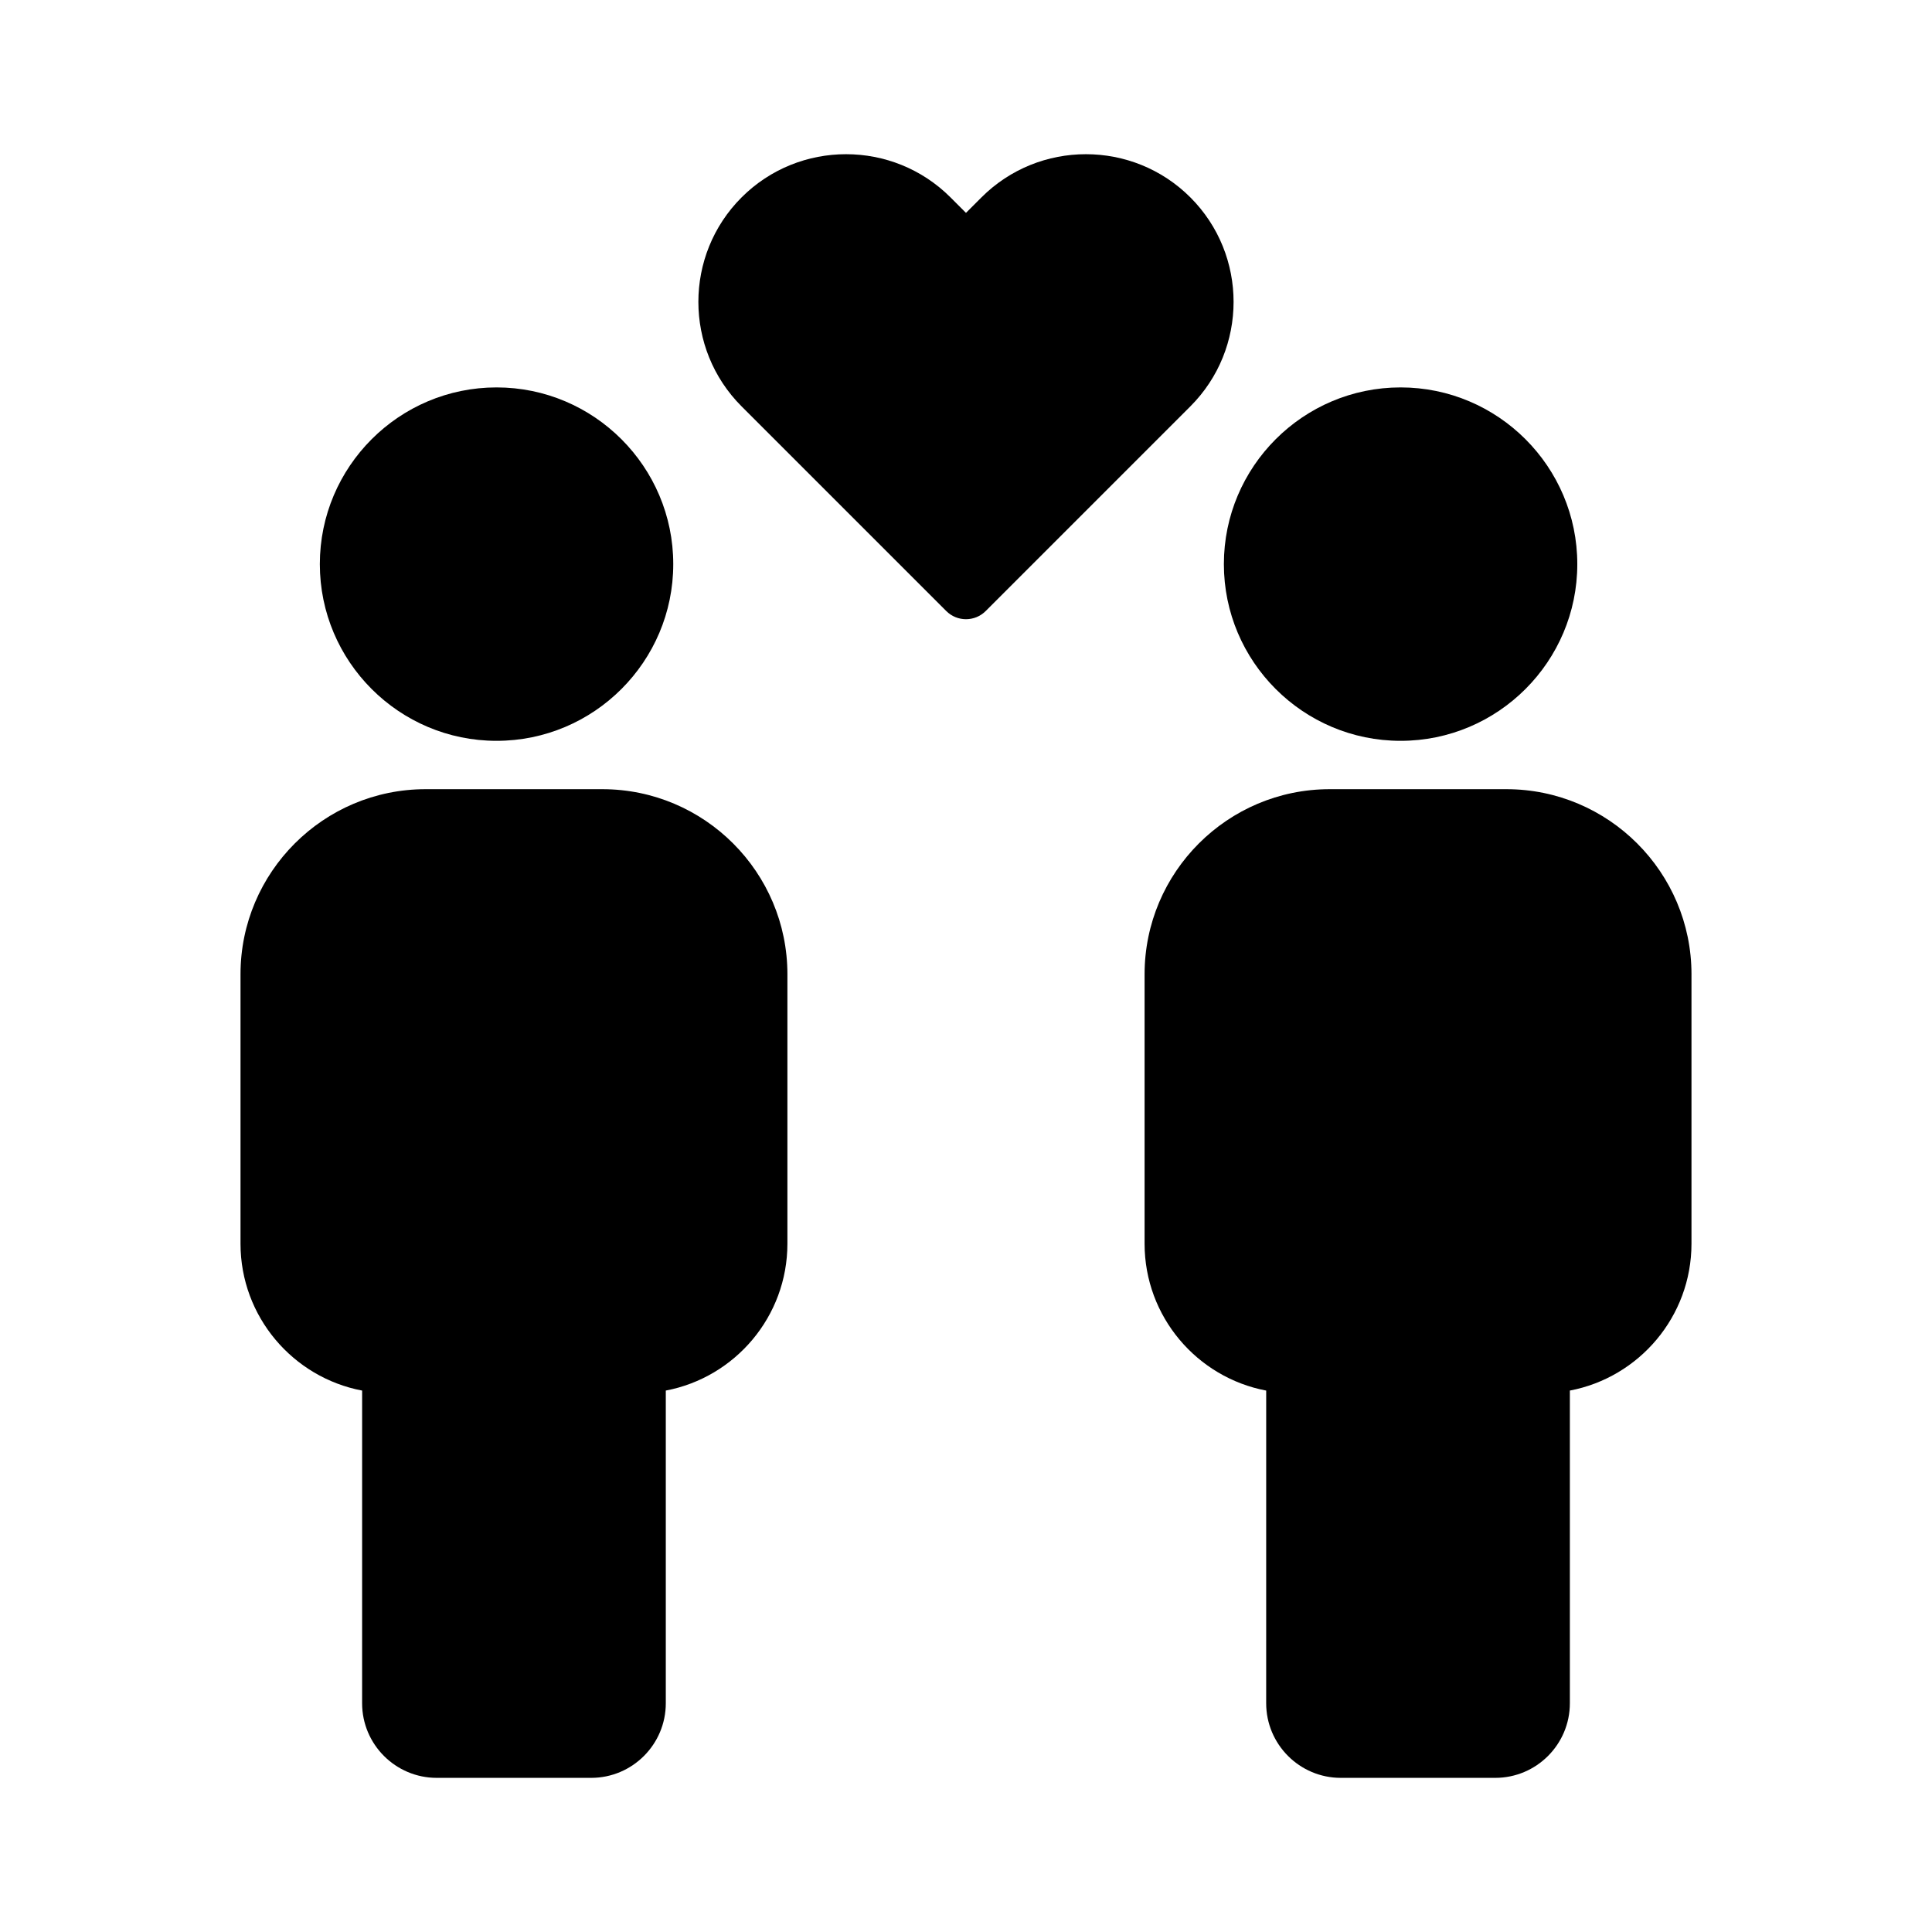 <?xml version="1.0" encoding="UTF-8"?>
<!-- Uploaded to: ICON Repo, www.iconrepo.com, Generator: ICON Repo Mixer Tools -->
<svg fill="#000000" width="800px" height="800px" version="1.1" viewBox="144 144 512 512" xmlns="http://www.w3.org/2000/svg">
 <g>
  <path d="m459.46 251.69-54.246 54.246c-1.441 1.441-3.332 2.16-5.219 2.16-1.891 0-3.777-0.719-5.219-2.16l-54.25-54.246c-15.266-15.266-15.266-40.109 0-55.375s40.102-15.266 55.371 0l4.098 4.098 4.098-4.098c15.266-15.266 40.102-15.266 55.371 0 15.266 15.266 15.266 40.105-0.004 55.375z"/>
  <path d="m468.34 293.5c0-25.824 21.008-46.832 46.832-46.832 25.82 0 46.828 21.008 46.828 46.832 0 25.82-21.008 46.828-46.828 46.828-25.82 0-46.832-21.008-46.832-46.828z"/>
  <path d="m228.76 293.5c0-25.824 21.008-46.832 46.828-46.832 25.824 0 46.832 21.008 46.832 46.832 0 25.82-21.008 46.828-46.832 46.828-25.82 0-46.828-21.008-46.828-46.828z"/>
  <path d="m352.67 402.19v71.402c0 19.32-13.898 35.453-32.227 38.922v82.867c0 10.898-8.867 19.77-19.77 19.77h-40.945c-10.898 0-19.766-8.871-19.766-19.77l0.004-82.863c-18.328-3.469-32.23-19.602-32.23-38.922v-71.406c0-27.047 22.004-49.047 49.051-49.047h46.832c27.051 0 49.051 22.004 49.051 49.047z"/>
  <path d="m592.26 402.19v71.402c0 19.32-13.902 35.453-32.23 38.922v82.867c0 10.898-8.867 19.77-19.766 19.77h-40.945c-10.902 0-19.77-8.871-19.77-19.77l0.004-82.863c-18.328-3.469-32.227-19.602-32.227-38.922v-71.406c0-27.047 22.004-49.047 49.047-49.047h46.832c27.051 0 49.055 22.004 49.055 49.047z"/>
 </g>
</svg>